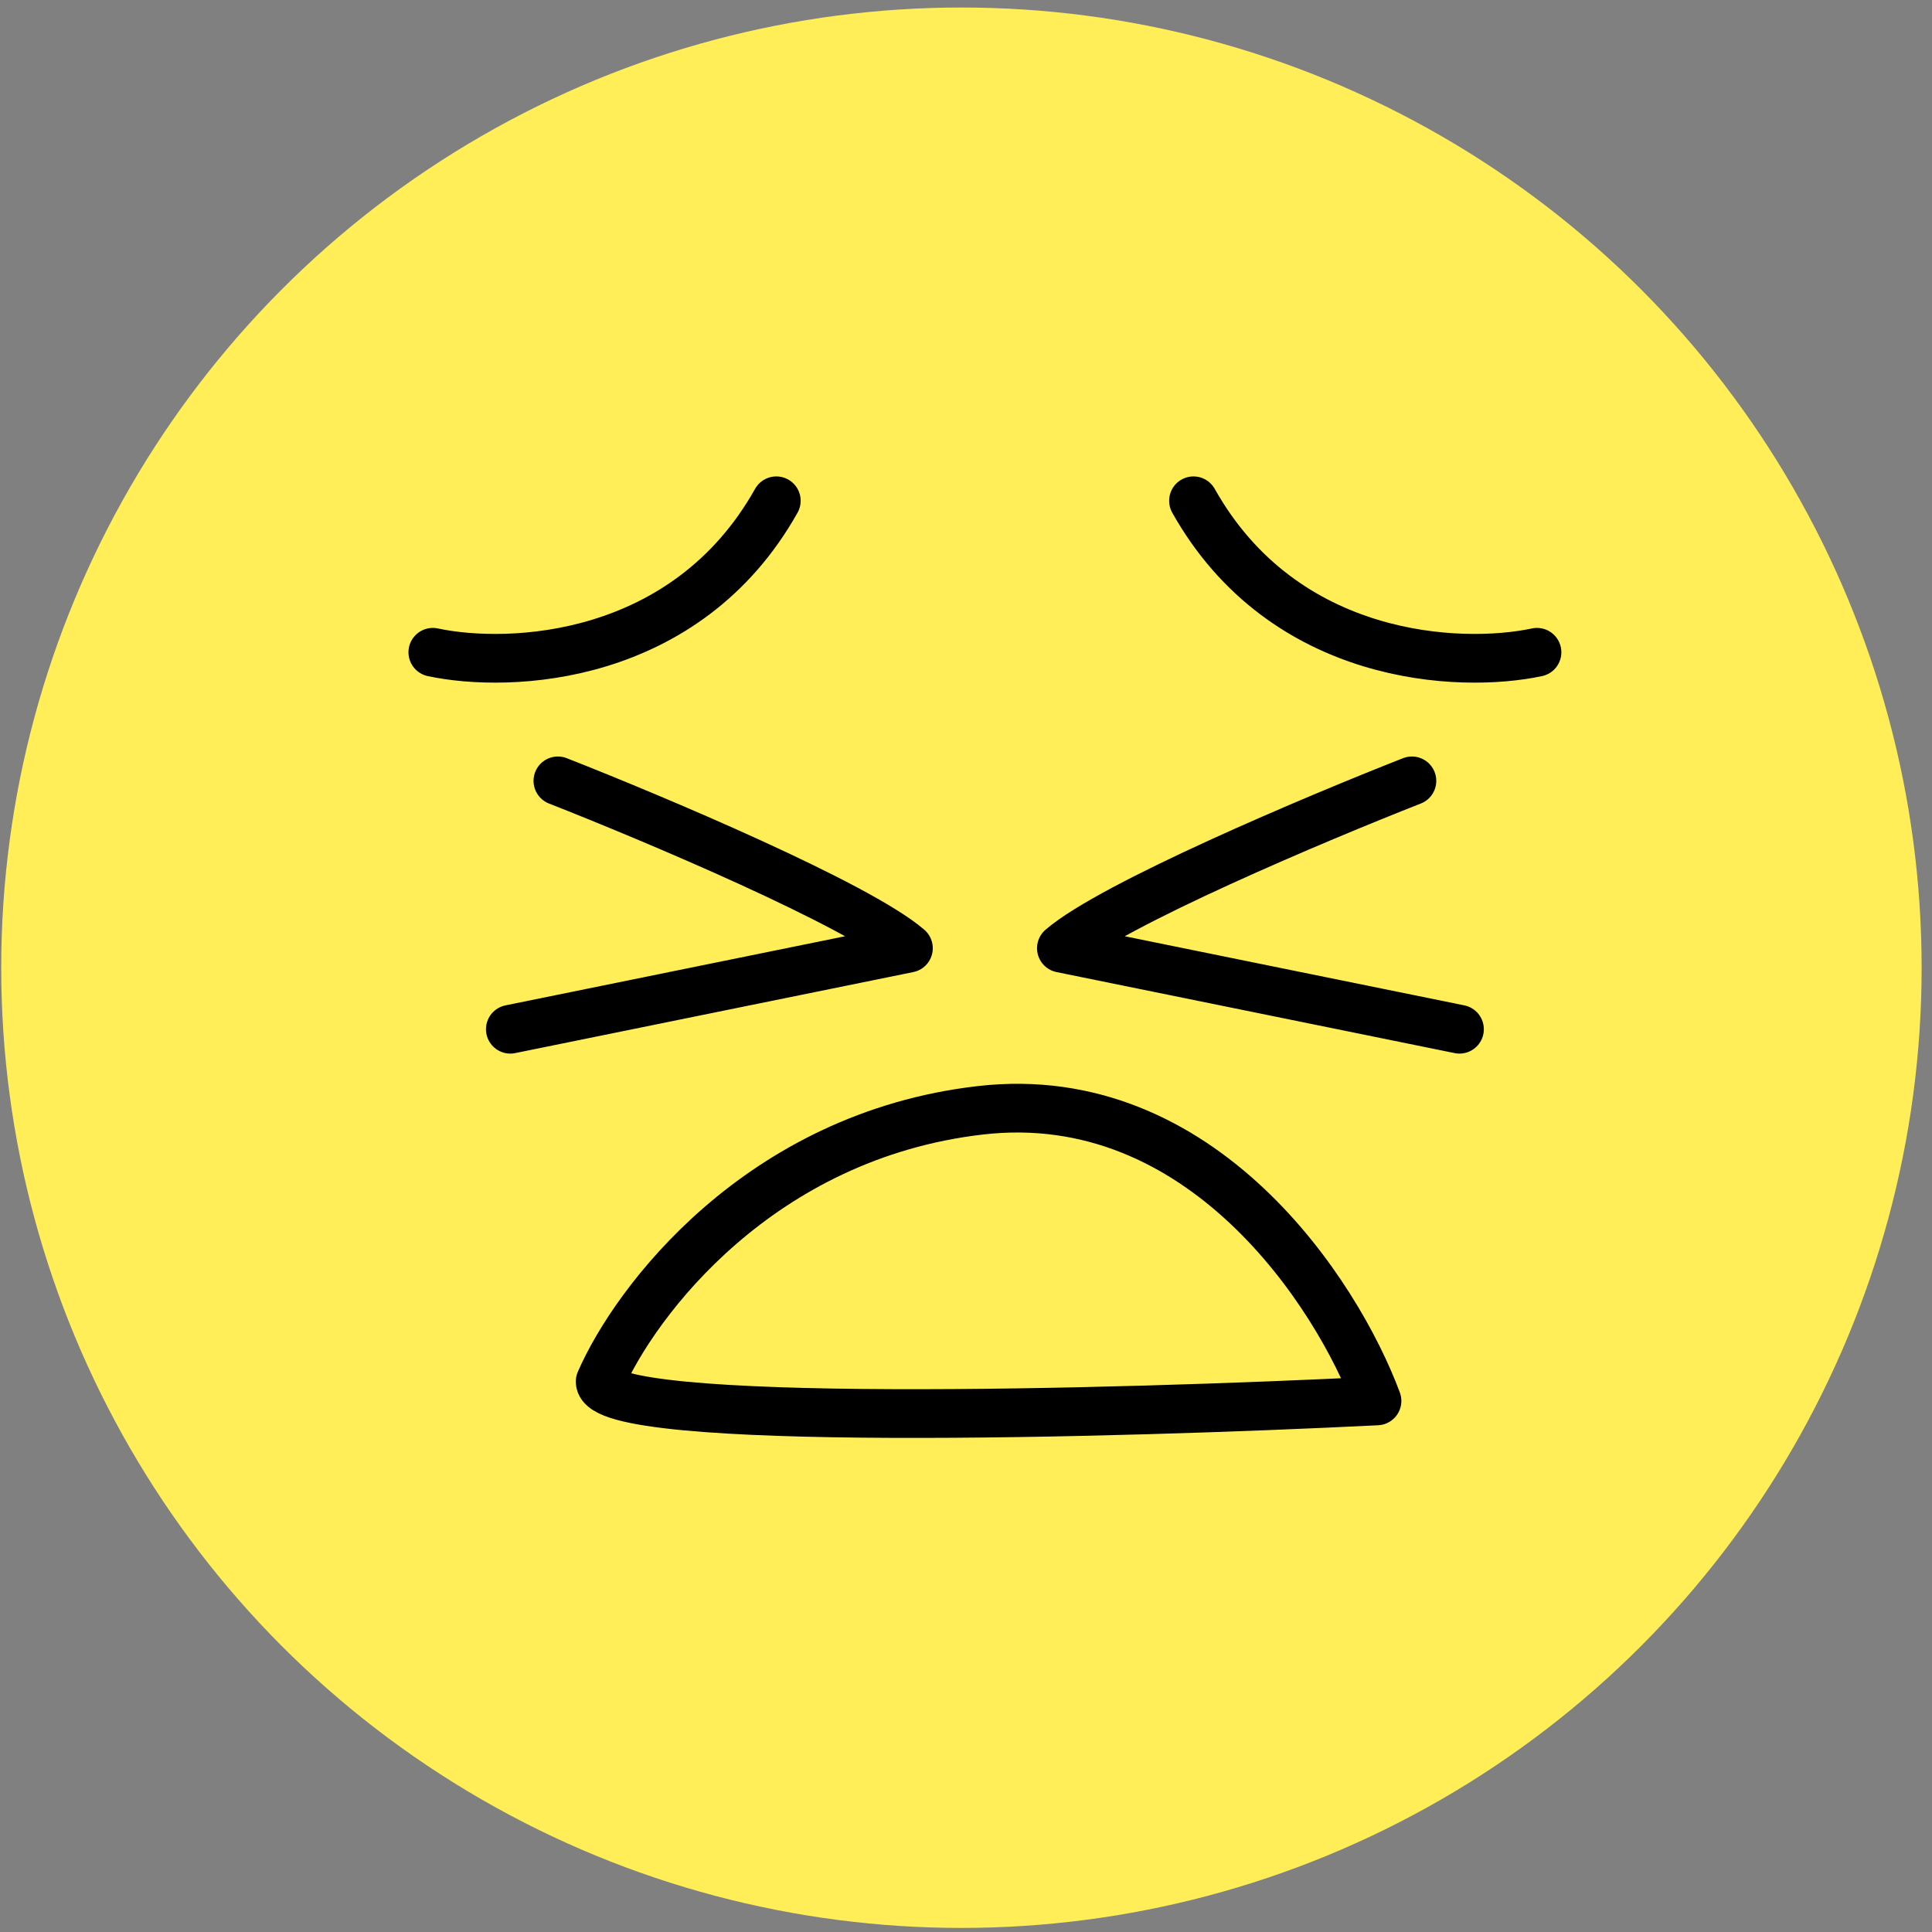 <?xml version="1.0" encoding="UTF-8"?> <svg xmlns="http://www.w3.org/2000/svg" width="119" height="119" viewBox="0 0 119 119" fill="none"><rect x="0" y="0" width="119" height="119" fill="#808080" stroke="none"/> <circle cx="59.218" cy="59.606" r="59.143" fill="#FFEE58"></circle> <path d="M26.659 40.176C31.396 41.188 42.261 40.74 47.816 30.845M34.362 48.096C40.258 50.411 52.829 55.713 55.954 58.404L31.433 63.395M94.67 40.176C89.932 41.188 79.068 40.74 73.512 30.845M86.966 48.096C81.071 50.411 68.5 55.713 65.375 58.404L89.896 63.395M36.966 85.095C39.1 80.176 46.775 69.948 60.402 68.386C74.03 66.824 82.356 79.67 84.815 86.289C68.865 87.084 36.966 87.96 36.966 85.095Z" stroke="black" stroke-width="3" stroke-linecap="round" stroke-linejoin="round"></path> </svg> 